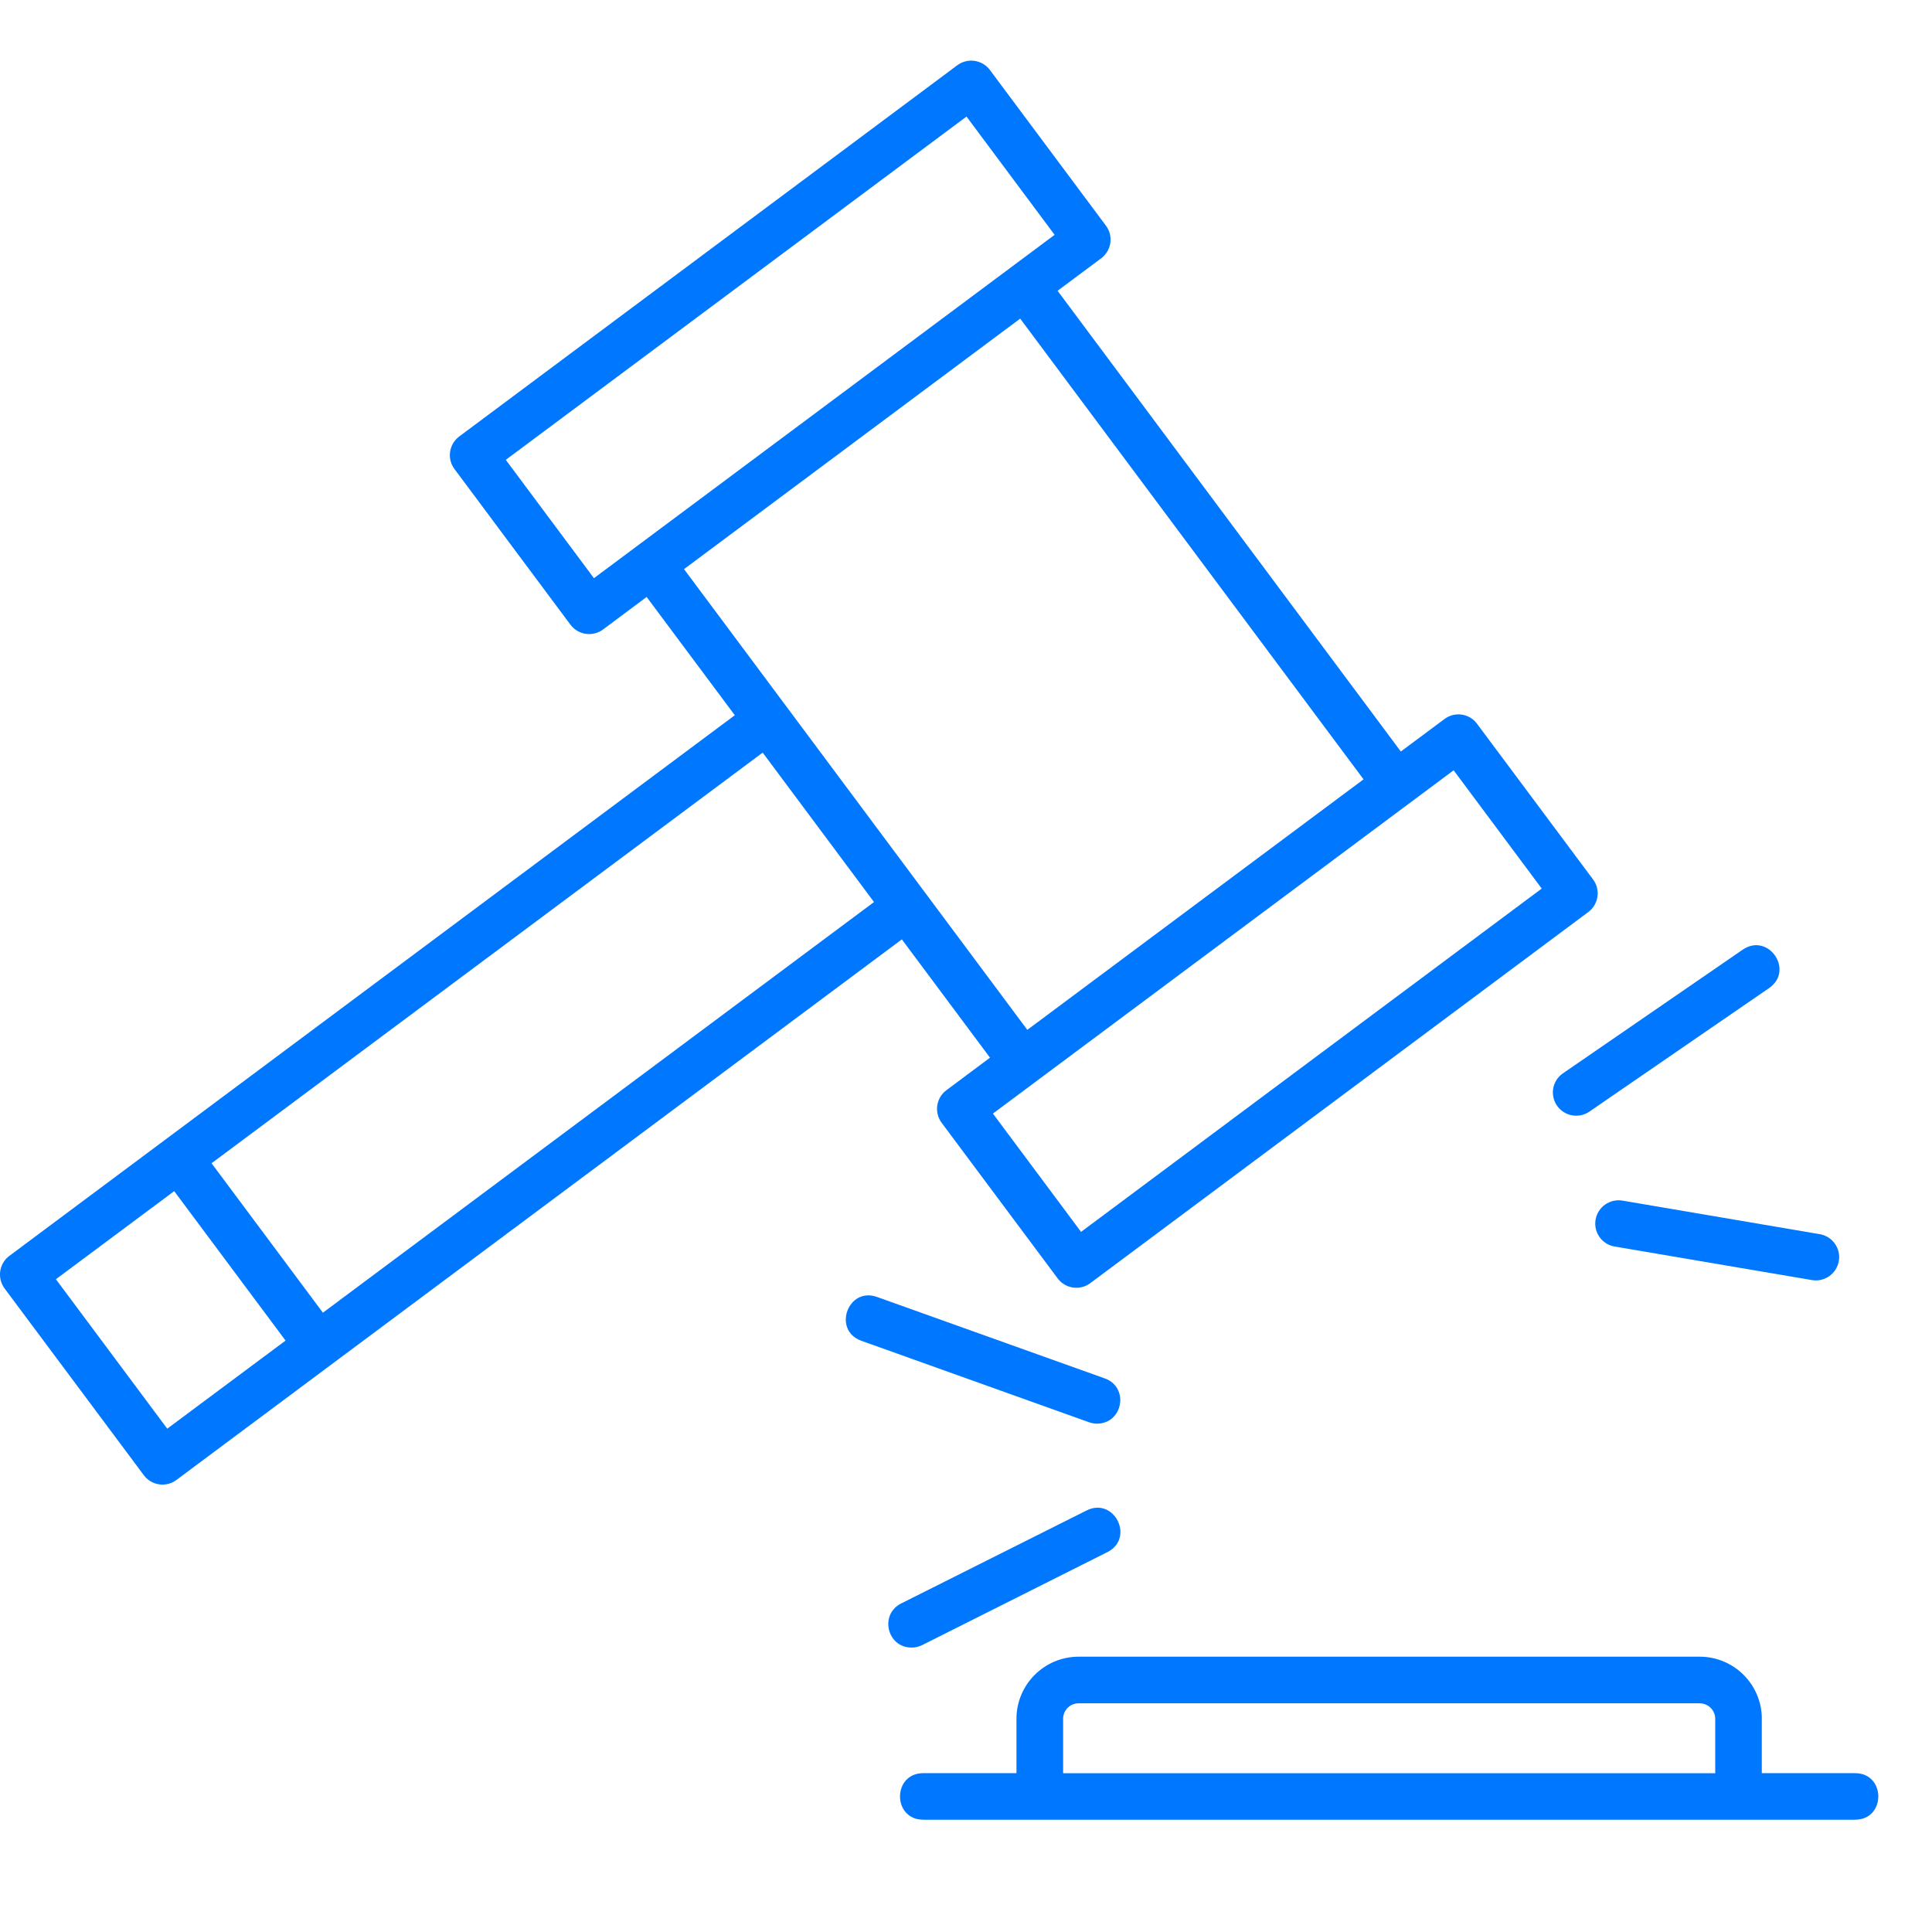 <?xml version="1.0" encoding="utf-8"?>
<!-- Generator: Adobe Illustrator 14.0.0, SVG Export Plug-In  -->
<!DOCTYPE svg PUBLIC "-//W3C//DTD SVG 1.1//EN" "http://www.w3.org/Graphics/SVG/1.1/DTD/svg11.dtd">
<svg version="1.1"
	 xmlns="http://www.w3.org/2000/svg" xmlns:xlink="http://www.w3.org/1999/xlink" xmlns:a="http://ns.adobe.com/AdobeSVGViewerExtensions/3.0/"
	 x="0px" y="0px" width="60px" height="60px" viewBox="0 -1.884 60 60" enable-background="new 0 -1.884 60 60"
	 xml:space="preserve">
<defs>
</defs>
<path fill="#0077FF" d="M54.715,51.495c0-1.064-0.864-1.928-1.929-1.929H33.497c-1.065,0.001-1.929,0.864-1.93,1.929v1.688h-2.893
	c-0.964,0-0.964,1.446,0,1.446H57.61c0.963,0,0.963-1.446,0-1.446h-2.896V51.495z M53.269,53.184H33.016v-1.688
	c0-0.266,0.214-0.482,0.481-0.482h19.289c0.267,0,0.482,0.217,0.482,0.482V53.184z"/>
<path fill="#0077FF" d="M28.312,49.283c0.111,0,0.222-0.025,0.324-0.076l5.753-2.888c0.862-0.432,0.215-1.725-0.647-1.293
	l-5.756,2.887C27.305,48.255,27.549,49.284,28.312,49.283"/>
<path fill="#0077FF" d="M34.065,42.329c0.814,0,1.009-1.134,0.245-1.405l-7.071-2.529c-0.908-0.327-1.396,1.037-0.487,1.361
	l7.071,2.53C33.9,42.313,33.984,42.328,34.065,42.329"/>
<path fill="#0077FF" d="M48.353,32.451c0.228,0.33,0.678,0.413,1.007,0.187l5.58-3.836c0.796-0.546-0.023-1.738-0.819-1.193
	l-5.579,3.838C48.21,31.671,48.127,32.121,48.353,32.451"/>
<path fill="#0077FF" d="M49.552,35.995c-0.067,0.393,0.198,0.768,0.592,0.833l6.121,1.041c0.396,0.071,0.773-0.195,0.842-0.592
	c0.066-0.396-0.202-0.771-0.601-0.834l-6.12-1.041C49.992,35.337,49.618,35.602,49.552,35.995"/>
<path fill="#0077FF" d="M4.466,43.929c0.238,0.322,0.693,0.388,1.012,0.149l22.53-16.789l2.737,3.674l-1.352,1.009
	c-0.322,0.238-0.388,0.692-0.149,1.014l3.602,4.831c0.24,0.322,0.693,0.389,1.014,0.148L49.326,26.44
	c0.32-0.239,0.388-0.692,0.147-1.013l-3.603-4.834c-0.236-0.322-0.691-0.387-1.011-0.147l-1.355,1.009L32.844,7.146l1.354-1.008
	c0.32-0.241,0.388-0.692,0.148-1.013l-3.602-4.833c-0.239-0.322-0.693-0.388-1.014-0.15L14.263,11.67
	c-0.321,0.239-0.388,0.693-0.149,1.012l3.602,4.835c0.24,0.32,0.693,0.386,1.014,0.147l1.352-1.009l2.738,3.673L0.292,37.117
	c-0.322,0.239-0.388,0.692-0.149,1.014L4.466,43.929z M45.144,22.038l2.736,3.673L33.573,36.373l-2.737-3.674L45.144,22.038z
	 M18.445,16.072l-2.737-3.675L30.016,1.736l2.736,3.673l-1.354,1.009L18.445,16.072z M21.243,15.791l10.44-7.78l10.663,14.308
	l-10.442,7.78L21.243,15.791z M23.686,21.489l3.457,4.641L10.028,38.883l-3.458-4.641L23.686,21.489z M5.41,35.108l3.458,4.641
	l-3.674,2.736l-3.458-4.641L5.41,35.108z"/>
</svg>
